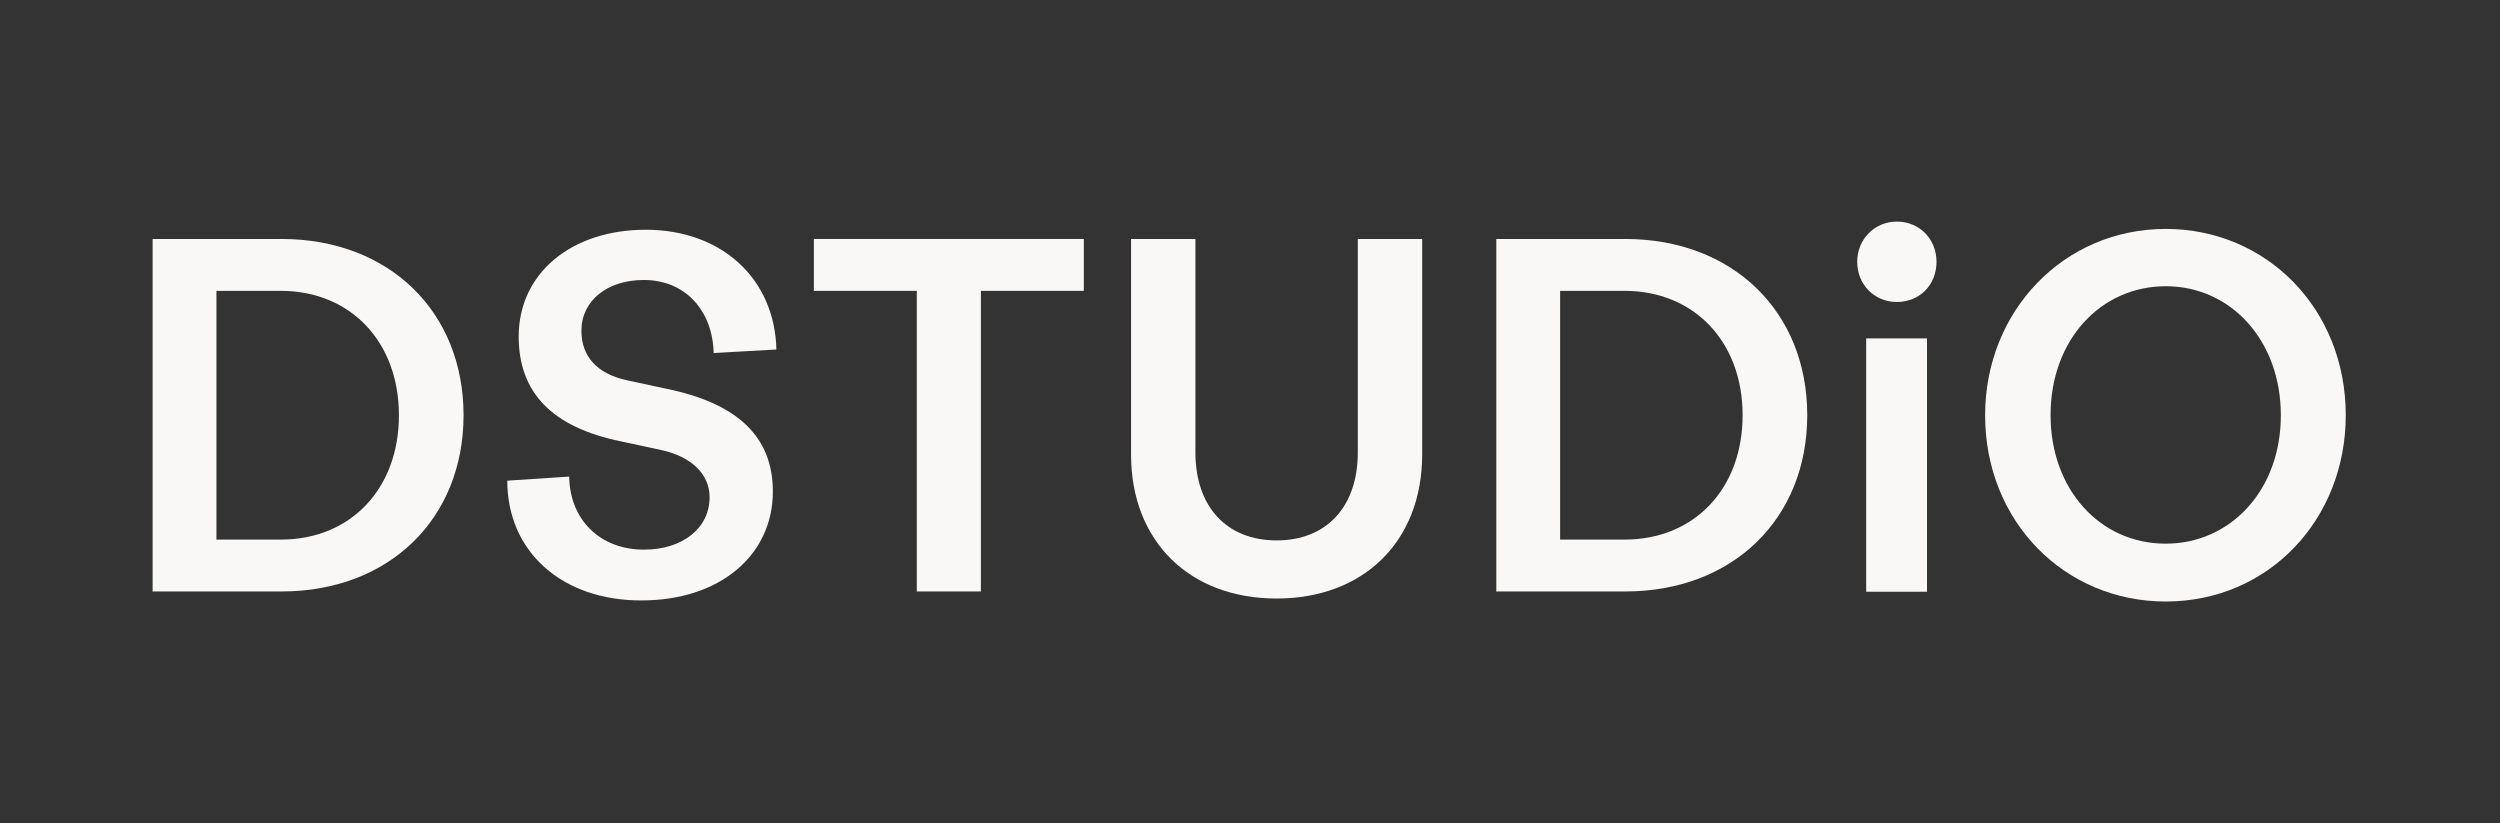 <svg xmlns="http://www.w3.org/2000/svg" xmlns:xlink="http://www.w3.org/1999/xlink" id="Layer_1" x="0px" y="0px" viewBox="0 0 920.6 303.1" style="enable-background:new 0 0 920.6 303.1;" xml:space="preserve">
<rect x="0" y="0" width="920.6" height="303.1" fill="#333333" stroke="none"/>
<style type="text/css">
	.st0{fill:#F9F8F6;}
</style>
<g>
	<g>
		<path class="st0" d="M103.4,198.7c25.7,0,43.5-18.7,43.5-45.8c0-27.1-17.9-45.8-43.5-45.8H79.7v91.6H103.4z M56.2,88h47.5    c39.5,0,67,26.7,67,64.9c0,38.2-27.5,64.9-67,64.9H56.2V88z"></path>
		<path class="st0" d="M186.8,177l22.8-1.5c0.2,15.8,11.3,26.9,27.5,26.9c14.4,0,24.2-8,24.2-19.3c0-8.5-6.7-15-17.9-17.4l-14.9-3.2    c-25.1-5.2-37.5-17.8-37.5-38.6c0-23.2,19.3-39.3,46.8-39.3c27.9,0,47.5,18,48.1,44.1l-23.1,1.3c-0.4-15.9-10.7-26.9-25.7-26.9    c-13.5,0-23,7.6-23,18.7c0,9.5,5.8,15.8,16.6,18.2l14.9,3.2c26.2,5.4,39,17.8,39,37.8c0,23.6-19.7,40.1-48.3,40.1    C207,221.2,186.8,203.2,186.8,177"></path>
	</g>
	<polygon class="st0" points="337.6,107.1 299.7,107.1 299.7,88 399.1,88 399.1,107.1 361.2,107.1 361.2,217.8 337.6,217.8  "></polygon>
	<path class="st0" d="M416.5,167.4v-18V88h23.7v61.4v17.2c0,20,11.5,32.4,29.9,32.4c18.4,0,29.9-12.4,29.9-32.4V88h23.7v79.4   c0,31.9-21.5,53-53.6,53C438,220.4,416.5,199.3,416.5,167.4"></path>
	<path class="st0" d="M598.2,198.7c25.7,0,43.5-18.7,43.5-45.8c0-27.1-17.9-45.8-43.5-45.8h-23.7v91.6H598.2z M551,88h47.5   c39.5,0,67,26.7,67,64.9c0,38.2-27.5,64.9-67,64.9H551V88z"></path>
	<path class="st0" d="M687.2,124.6h22.4v93.3h-22.4V124.6z M683.9,96.4c0-8.3,6.4-14.8,14.6-14.8c8.4,0,14.6,6.5,14.6,14.8   c0,8.5-6.2,14.8-14.6,14.8C690.3,111.2,683.9,104.9,683.9,96.4"></path>
	<path class="st0" d="M839.9,152.9c0-27.3-18.2-47.5-42.4-47.5c-23.7,0-42.4,19.5-42.4,47.5c0,27.1,18,47.3,42.4,47.3   C821.2,200.2,839.9,180.7,839.9,152.9 M731,152.9c0-38.2,28.8-68.6,66.5-68.6c37.2,0,66.3,29.5,66.3,68.6   c0,38.4-28.4,68.6-66.3,68.6C760.3,221.5,731,192.1,731,152.9"></path>
</g>
</svg>